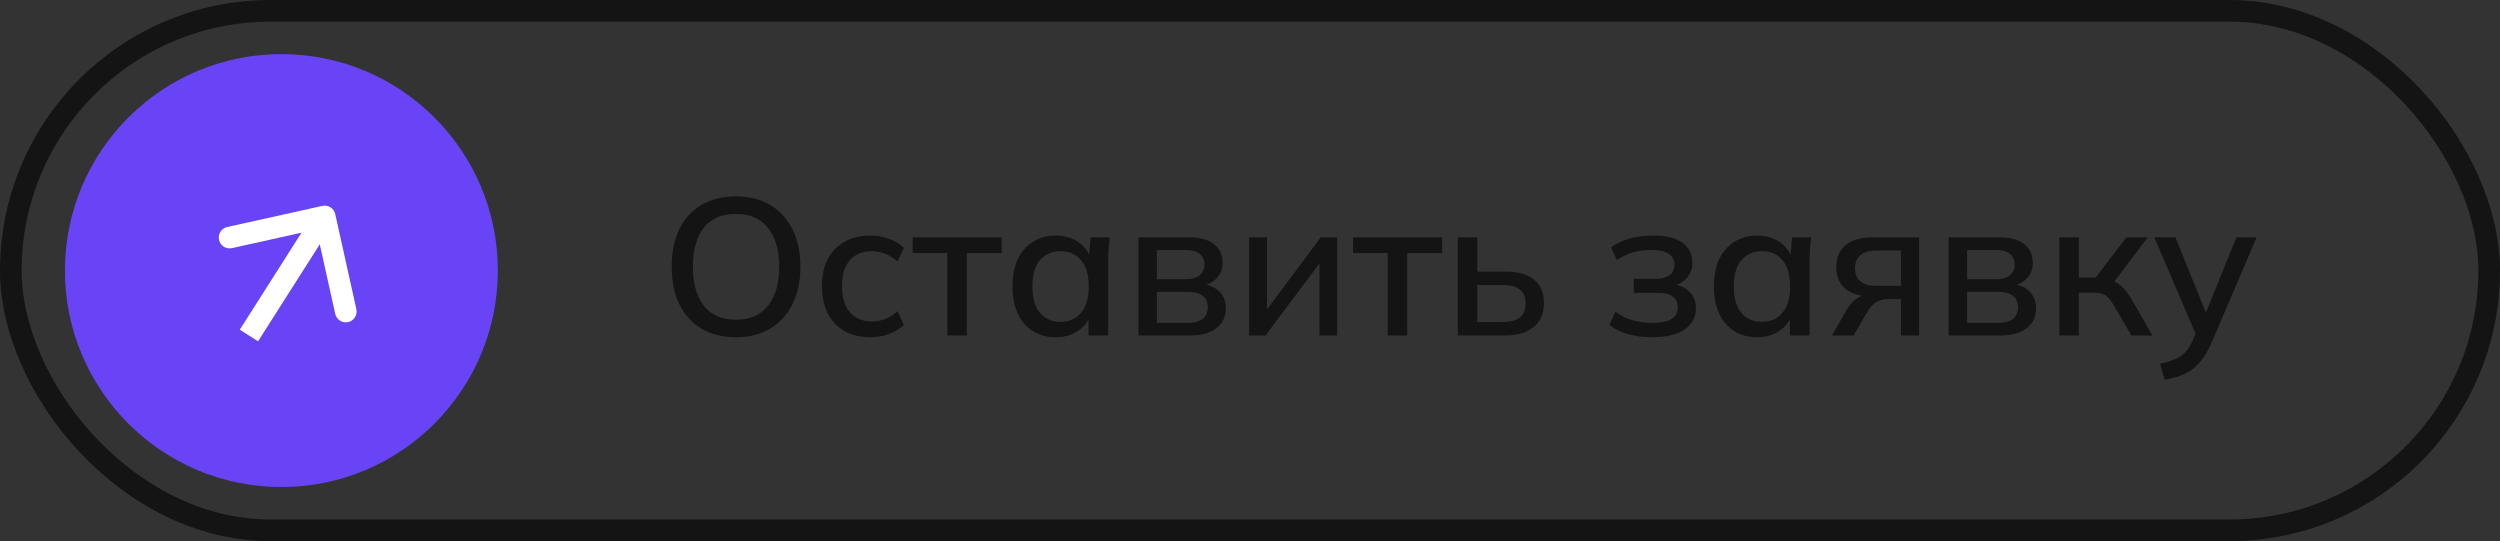<?xml version="1.0" encoding="UTF-8"?> <svg xmlns="http://www.w3.org/2000/svg" width="231" height="50" viewBox="0 0 231 50" fill="none"><rect x="0" y="0" width="231" height="50" fill="#333333" stroke="none"/><rect x="1" y="1" width="229" height="48" rx="24" stroke="#141414" stroke-width="2"></rect><path d="M62.062 24.646C62.062 23.314 62.296 22.162 62.764 21.19C63.232 20.218 63.91 19.468 64.798 18.94C65.698 18.412 66.766 18.148 68.002 18.148C69.226 18.148 70.282 18.412 71.17 18.94C72.058 19.468 72.742 20.218 73.222 21.19C73.714 22.162 73.96 23.308 73.96 24.628C73.96 25.96 73.714 27.118 73.222 28.102C72.742 29.074 72.052 29.83 71.152 30.37C70.264 30.898 69.214 31.162 68.002 31.162C66.766 31.162 65.704 30.898 64.816 30.37C63.928 29.83 63.244 29.074 62.764 28.102C62.296 27.118 62.062 25.966 62.062 24.646ZM64.024 24.646C64.024 26.182 64.36 27.382 65.032 28.246C65.704 29.11 66.694 29.542 68.002 29.542C69.274 29.542 70.258 29.116 70.954 28.264C71.65 27.4 71.998 26.194 71.998 24.646C71.998 23.098 71.65 21.898 70.954 21.046C70.27 20.194 69.286 19.768 68.002 19.768C66.694 19.768 65.704 20.194 65.032 21.046C64.36 21.898 64.024 23.098 64.024 24.646ZM80.445 31.162C79.533 31.162 78.735 30.976 78.051 30.604C77.379 30.22 76.857 29.674 76.485 28.966C76.125 28.246 75.945 27.394 75.945 26.41C75.945 25.438 76.131 24.604 76.503 23.908C76.875 23.212 77.397 22.684 78.069 22.324C78.741 21.952 79.533 21.766 80.445 21.766C81.033 21.766 81.603 21.868 82.155 22.072C82.707 22.264 83.163 22.54 83.523 22.9L82.929 24.178C82.593 23.854 82.215 23.614 81.795 23.458C81.375 23.29 80.967 23.206 80.571 23.206C79.707 23.206 79.029 23.482 78.537 24.034C78.045 24.586 77.799 25.384 77.799 26.428C77.799 27.484 78.045 28.294 78.537 28.858C79.029 29.422 79.707 29.704 80.571 29.704C80.955 29.704 81.357 29.632 81.777 29.488C82.197 29.332 82.581 29.086 82.929 28.75L83.523 30.028C83.151 30.388 82.683 30.67 82.119 30.874C81.567 31.066 81.009 31.162 80.445 31.162ZM87.533 31V23.386H84.329V21.928H92.555V23.386H89.333V31H87.533ZM97.555 31.162C96.751 31.162 96.049 30.976 95.449 30.604C94.849 30.232 94.381 29.692 94.045 28.984C93.721 28.276 93.559 27.436 93.559 26.464C93.559 25.48 93.721 24.64 94.045 23.944C94.381 23.248 94.849 22.714 95.449 22.342C96.049 21.958 96.751 21.766 97.555 21.766C98.347 21.766 99.037 21.964 99.625 22.36C100.213 22.756 100.603 23.296 100.795 23.98H100.597L100.777 21.928H102.541C102.505 22.3 102.469 22.672 102.433 23.044C102.409 23.404 102.397 23.758 102.397 24.106V31H100.579V28.984H100.777C100.585 29.656 100.189 30.19 99.589 30.586C99.001 30.97 98.323 31.162 97.555 31.162ZM98.005 29.74C98.785 29.74 99.409 29.464 99.877 28.912C100.357 28.36 100.597 27.544 100.597 26.464C100.597 25.384 100.357 24.574 99.877 24.034C99.409 23.482 98.785 23.206 98.005 23.206C97.213 23.206 96.577 23.482 96.097 24.034C95.629 24.574 95.395 25.384 95.395 26.464C95.395 27.544 95.629 28.36 96.097 28.912C96.565 29.464 97.201 29.74 98.005 29.74ZM105.188 31V21.928H109.76C110.852 21.928 111.656 22.138 112.172 22.558C112.7 22.966 112.964 23.548 112.964 24.304C112.964 24.892 112.766 25.378 112.37 25.762C111.986 26.146 111.476 26.38 110.84 26.464V26.23C111.596 26.266 112.19 26.488 112.622 26.896C113.054 27.304 113.27 27.832 113.27 28.48C113.27 29.26 112.976 29.878 112.388 30.334C111.812 30.778 110.99 31 109.922 31H105.188ZM106.898 29.83H109.778C110.366 29.83 110.816 29.71 111.128 29.47C111.44 29.218 111.596 28.858 111.596 28.39C111.596 27.922 111.44 27.568 111.128 27.328C110.816 27.088 110.366 26.968 109.778 26.968H106.898V29.83ZM106.898 25.798H109.58C110.12 25.798 110.54 25.678 110.84 25.438C111.14 25.198 111.29 24.868 111.29 24.448C111.29 24.016 111.14 23.686 110.84 23.458C110.54 23.218 110.12 23.098 109.58 23.098H106.898V25.798ZM115.419 31V21.928H117.075V29.254H116.571L122.043 21.928H123.555V31H121.917V23.656H122.439L116.931 31H115.419ZM128.226 31V23.386H125.022V21.928H133.248V23.386H130.026V31H128.226ZM134.702 31V21.928H136.502V25.096H139.076C140.264 25.096 141.158 25.348 141.758 25.852C142.358 26.344 142.658 27.064 142.658 28.012C142.658 28.624 142.52 29.158 142.244 29.614C141.968 30.058 141.56 30.4 141.02 30.64C140.492 30.88 139.844 31 139.076 31H134.702ZM136.502 29.758H138.878C139.55 29.758 140.066 29.62 140.426 29.344C140.786 29.056 140.966 28.618 140.966 28.03C140.966 27.442 140.786 27.016 140.426 26.752C140.078 26.476 139.562 26.338 138.878 26.338H136.502V29.758ZM152.653 31.162C151.861 31.162 151.117 31.066 150.421 30.874C149.725 30.67 149.155 30.382 148.711 30.01L149.269 28.786C149.713 29.134 150.223 29.398 150.799 29.578C151.375 29.746 151.993 29.83 152.653 29.83C153.481 29.83 154.081 29.71 154.453 29.47C154.837 29.218 155.029 28.864 155.029 28.408C155.029 27.964 154.873 27.628 154.561 27.4C154.249 27.172 153.793 27.058 153.193 27.058H150.961V25.762H153.013C153.553 25.762 153.973 25.648 154.273 25.42C154.573 25.192 154.723 24.874 154.723 24.466C154.723 24.034 154.549 23.698 154.201 23.458C153.853 23.218 153.313 23.098 152.581 23.098C151.957 23.098 151.387 23.176 150.871 23.332C150.355 23.488 149.863 23.722 149.395 24.034L148.855 22.864C149.347 22.492 149.929 22.216 150.601 22.036C151.273 21.856 151.999 21.766 152.779 21.766C153.955 21.766 154.849 21.988 155.461 22.432C156.073 22.864 156.379 23.488 156.379 24.304C156.379 24.868 156.187 25.348 155.803 25.744C155.431 26.14 154.927 26.38 154.291 26.464V26.23C155.023 26.266 155.605 26.488 156.037 26.896C156.481 27.292 156.703 27.82 156.703 28.48C156.703 29.296 156.355 29.95 155.659 30.442C154.975 30.922 153.973 31.162 152.653 31.162ZM162.365 31.162C161.561 31.162 160.859 30.976 160.259 30.604C159.659 30.232 159.191 29.692 158.855 28.984C158.531 28.276 158.369 27.436 158.369 26.464C158.369 25.48 158.531 24.64 158.855 23.944C159.191 23.248 159.659 22.714 160.259 22.342C160.859 21.958 161.561 21.766 162.365 21.766C163.157 21.766 163.847 21.964 164.435 22.36C165.023 22.756 165.413 23.296 165.605 23.98H165.407L165.587 21.928H167.351C167.315 22.3 167.279 22.672 167.243 23.044C167.219 23.404 167.207 23.758 167.207 24.106V31H165.389V28.984H165.587C165.395 29.656 164.999 30.19 164.399 30.586C163.811 30.97 163.133 31.162 162.365 31.162ZM162.815 29.74C163.595 29.74 164.219 29.464 164.687 28.912C165.167 28.36 165.407 27.544 165.407 26.464C165.407 25.384 165.167 24.574 164.687 24.034C164.219 23.482 163.595 23.206 162.815 23.206C162.023 23.206 161.387 23.482 160.907 24.034C160.439 24.574 160.205 25.384 160.205 26.464C160.205 27.544 160.439 28.36 160.907 28.912C161.375 29.464 162.011 29.74 162.815 29.74ZM169.261 31L170.683 28.552C170.911 28.156 171.199 27.838 171.547 27.598C171.907 27.346 172.273 27.22 172.645 27.22H172.969L172.951 27.4C171.919 27.4 171.115 27.166 170.539 26.698C169.963 26.23 169.675 25.558 169.675 24.682C169.675 23.806 169.963 23.128 170.539 22.648C171.115 22.168 171.961 21.928 173.077 21.928H177.325V31H175.651V27.634H174.445C173.989 27.634 173.599 27.748 173.275 27.976C172.963 28.204 172.705 28.504 172.501 28.876L171.277 31H169.261ZM173.401 26.41H175.651V23.152H173.401C172.729 23.152 172.225 23.296 171.889 23.584C171.565 23.872 171.403 24.268 171.403 24.772C171.403 25.3 171.565 25.708 171.889 25.996C172.225 26.272 172.729 26.41 173.401 26.41ZM180.054 31V21.928H184.626C185.718 21.928 186.522 22.138 187.038 22.558C187.566 22.966 187.83 23.548 187.83 24.304C187.83 24.892 187.632 25.378 187.236 25.762C186.852 26.146 186.342 26.38 185.706 26.464V26.23C186.462 26.266 187.056 26.488 187.488 26.896C187.92 27.304 188.136 27.832 188.136 28.48C188.136 29.26 187.842 29.878 187.254 30.334C186.678 30.778 185.856 31 184.788 31H180.054ZM181.764 29.83H184.644C185.232 29.83 185.682 29.71 185.994 29.47C186.306 29.218 186.462 28.858 186.462 28.39C186.462 27.922 186.306 27.568 185.994 27.328C185.682 27.088 185.232 26.968 184.644 26.968H181.764V29.83ZM181.764 25.798H184.446C184.986 25.798 185.406 25.678 185.706 25.438C186.006 25.198 186.156 24.868 186.156 24.448C186.156 24.016 186.006 23.686 185.706 23.458C185.406 23.218 184.986 23.098 184.446 23.098H181.764V25.798ZM190.284 31V21.928H192.084V25.636H193.65L196.476 21.928H198.456L195.072 26.392L194.622 25.816C194.97 25.852 195.27 25.942 195.522 26.086C195.774 26.218 196.02 26.416 196.26 26.68C196.5 26.944 196.746 27.292 196.998 27.724L198.888 31H196.944L195.324 28.228C195.144 27.916 194.97 27.676 194.802 27.508C194.634 27.328 194.442 27.208 194.226 27.148C194.01 27.076 193.746 27.04 193.434 27.04H192.084V31H190.284ZM200.018 35.086L199.586 33.61C200.15 33.49 200.618 33.346 200.99 33.178C201.374 33.01 201.692 32.788 201.944 32.512C202.196 32.248 202.412 31.906 202.592 31.486L203.042 30.424L203.006 31.162L199.064 21.928H201.008L204.068 29.488H203.582L206.642 21.928H208.514L204.356 31.648C204.092 32.248 203.81 32.752 203.51 33.16C203.21 33.568 202.886 33.898 202.538 34.15C202.19 34.402 201.806 34.6 201.386 34.744C200.966 34.888 200.51 35.002 200.018 35.086Z" fill="#141414"></path><circle cx="26" cy="25" r="20" fill="#6844F6"></circle><path d="M30.976 19.783C30.856 19.244 30.322 18.904 29.783 19.024L20.997 20.976C20.458 21.096 20.118 21.63 20.238 22.169C20.358 22.708 20.892 23.048 21.431 22.929L29.241 21.193L30.976 29.003C31.096 29.542 31.63 29.882 32.169 29.762C32.708 29.642 33.048 29.108 32.929 28.569L30.976 19.783ZM23.844 31.537L30.844 20.537L29.156 19.463L22.156 30.463L23.844 31.537Z" fill="white"></path></svg> 